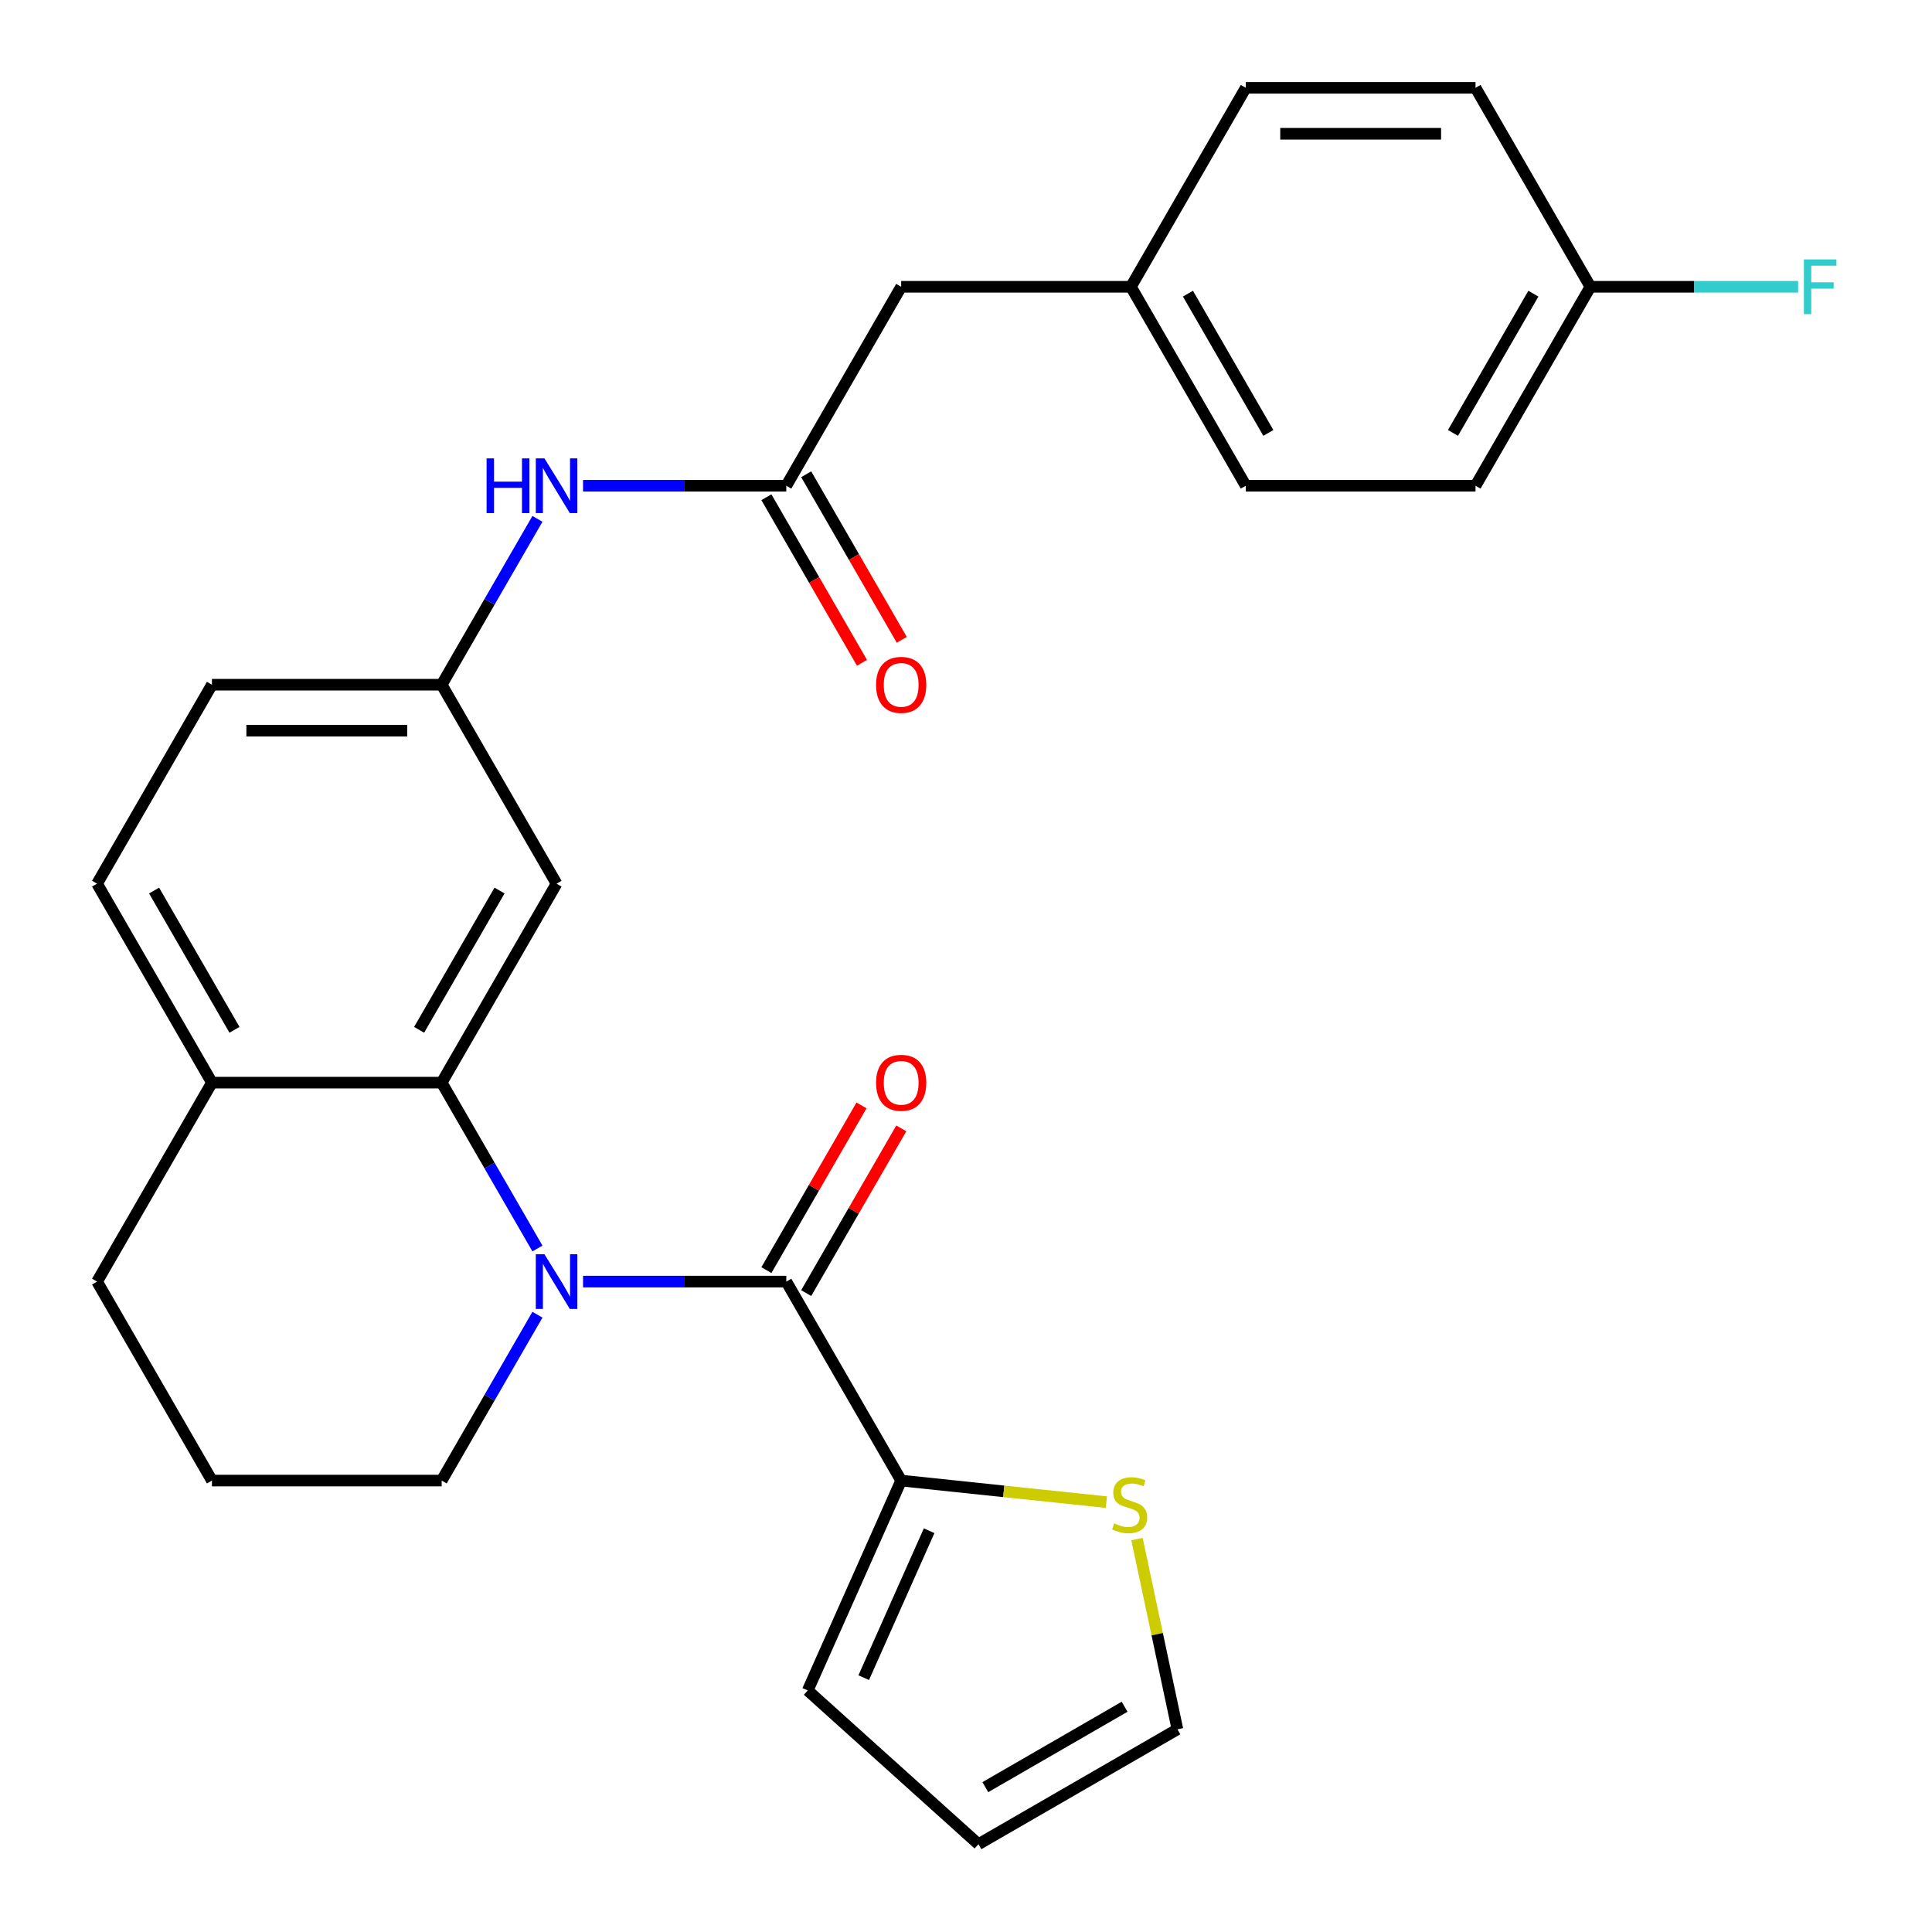 <?xml version='1.0' encoding='iso-8859-1'?>
<svg version='1.1' baseProfile='full'
              xmlns='http://www.w3.org/2000/svg'
                      xmlns:rdkit='http://www.rdkit.org/xml'
                      xmlns:xlink='http://www.w3.org/1999/xlink'
                  xml:space='preserve'
width='1000px' height='1000px' viewBox='0 0 1000 1000'>
<!-- END OF HEADER -->
<rect style='opacity:1.0;fill:#FFFFFF;stroke:none' width='1000' height='1000' x='0' y='0'> </rect>
<path class='bond-0' d='M 301.784,663.357 L 354.385,663.357' style='fill:none;fill-rule:evenodd;stroke:#0000FF;stroke-width:6px;stroke-linecap:butt;stroke-linejoin:miter;stroke-opacity:1' />
<path class='bond-0' d='M 354.385,663.357 L 406.986,663.357' style='fill:none;fill-rule:evenodd;stroke:#000000;stroke-width:6px;stroke-linecap:butt;stroke-linejoin:miter;stroke-opacity:1' />
<path class='bond-1' d='M 278.179,646.224 L 253.396,603.299' style='fill:none;fill-rule:evenodd;stroke:#0000FF;stroke-width:6px;stroke-linecap:butt;stroke-linejoin:miter;stroke-opacity:1' />
<path class='bond-1' d='M 253.396,603.299 L 228.613,560.373' style='fill:none;fill-rule:evenodd;stroke:#000000;stroke-width:6px;stroke-linecap:butt;stroke-linejoin:miter;stroke-opacity:1' />
<path class='bond-16' d='M 278.179,680.49 L 253.396,723.415' style='fill:none;fill-rule:evenodd;stroke:#0000FF;stroke-width:6px;stroke-linecap:butt;stroke-linejoin:miter;stroke-opacity:1' />
<path class='bond-16' d='M 253.396,723.415 L 228.613,766.341' style='fill:none;fill-rule:evenodd;stroke:#000000;stroke-width:6px;stroke-linecap:butt;stroke-linejoin:miter;stroke-opacity:1' />
<path class='bond-2' d='M 406.986,663.357 L 466.444,766.341' style='fill:none;fill-rule:evenodd;stroke:#000000;stroke-width:6px;stroke-linecap:butt;stroke-linejoin:miter;stroke-opacity:1' />
<path class='bond-8' d='M 417.285,669.303 L 441.894,626.677' style='fill:none;fill-rule:evenodd;stroke:#000000;stroke-width:6px;stroke-linecap:butt;stroke-linejoin:miter;stroke-opacity:1' />
<path class='bond-8' d='M 441.894,626.677 L 466.504,584.052' style='fill:none;fill-rule:evenodd;stroke:#FF0000;stroke-width:6px;stroke-linecap:butt;stroke-linejoin:miter;stroke-opacity:1' />
<path class='bond-8' d='M 396.688,657.411 L 421.298,614.786' style='fill:none;fill-rule:evenodd;stroke:#000000;stroke-width:6px;stroke-linecap:butt;stroke-linejoin:miter;stroke-opacity:1' />
<path class='bond-8' d='M 421.298,614.786 L 445.907,572.16' style='fill:none;fill-rule:evenodd;stroke:#FF0000;stroke-width:6px;stroke-linecap:butt;stroke-linejoin:miter;stroke-opacity:1' />
<path class='bond-4' d='M 228.613,560.373 L 288.071,457.39' style='fill:none;fill-rule:evenodd;stroke:#000000;stroke-width:6px;stroke-linecap:butt;stroke-linejoin:miter;stroke-opacity:1' />
<path class='bond-4' d='M 216.935,533.034 L 258.555,460.946' style='fill:none;fill-rule:evenodd;stroke:#000000;stroke-width:6px;stroke-linecap:butt;stroke-linejoin:miter;stroke-opacity:1' />
<path class='bond-7' d='M 228.613,560.373 L 109.698,560.373' style='fill:none;fill-rule:evenodd;stroke:#000000;stroke-width:6px;stroke-linecap:butt;stroke-linejoin:miter;stroke-opacity:1' />
<path class='bond-5' d='M 466.444,766.341 L 519.549,771.923' style='fill:none;fill-rule:evenodd;stroke:#000000;stroke-width:6px;stroke-linecap:butt;stroke-linejoin:miter;stroke-opacity:1' />
<path class='bond-5' d='M 519.549,771.923 L 572.655,777.504' style='fill:none;fill-rule:evenodd;stroke:#CCCC00;stroke-width:6px;stroke-linecap:butt;stroke-linejoin:miter;stroke-opacity:1' />
<path class='bond-10' d='M 466.444,766.341 L 418.077,874.976' style='fill:none;fill-rule:evenodd;stroke:#000000;stroke-width:6px;stroke-linecap:butt;stroke-linejoin:miter;stroke-opacity:1' />
<path class='bond-10' d='M 480.916,792.31 L 447.059,868.354' style='fill:none;fill-rule:evenodd;stroke:#000000;stroke-width:6px;stroke-linecap:butt;stroke-linejoin:miter;stroke-opacity:1' />
<path class='bond-3' d='M 406.986,251.422 L 354.385,251.422' style='fill:none;fill-rule:evenodd;stroke:#000000;stroke-width:6px;stroke-linecap:butt;stroke-linejoin:miter;stroke-opacity:1' />
<path class='bond-3' d='M 354.385,251.422 L 301.784,251.422' style='fill:none;fill-rule:evenodd;stroke:#0000FF;stroke-width:6px;stroke-linecap:butt;stroke-linejoin:miter;stroke-opacity:1' />
<path class='bond-12' d='M 396.688,257.368 L 421.425,300.213' style='fill:none;fill-rule:evenodd;stroke:#000000;stroke-width:6px;stroke-linecap:butt;stroke-linejoin:miter;stroke-opacity:1' />
<path class='bond-12' d='M 421.425,300.213 L 446.161,343.059' style='fill:none;fill-rule:evenodd;stroke:#FF0000;stroke-width:6px;stroke-linecap:butt;stroke-linejoin:miter;stroke-opacity:1' />
<path class='bond-12' d='M 417.285,245.476 L 442.021,288.322' style='fill:none;fill-rule:evenodd;stroke:#000000;stroke-width:6px;stroke-linecap:butt;stroke-linejoin:miter;stroke-opacity:1' />
<path class='bond-12' d='M 442.021,288.322 L 466.758,331.167' style='fill:none;fill-rule:evenodd;stroke:#FF0000;stroke-width:6px;stroke-linecap:butt;stroke-linejoin:miter;stroke-opacity:1' />
<path class='bond-15' d='M 406.986,251.422 L 466.444,148.438' style='fill:none;fill-rule:evenodd;stroke:#000000;stroke-width:6px;stroke-linecap:butt;stroke-linejoin:miter;stroke-opacity:1' />
<path class='bond-9' d='M 288.071,457.39 L 228.613,354.406' style='fill:none;fill-rule:evenodd;stroke:#000000;stroke-width:6px;stroke-linecap:butt;stroke-linejoin:miter;stroke-opacity:1' />
<path class='bond-11' d='M 588.503,796.624 L 598.967,845.856' style='fill:none;fill-rule:evenodd;stroke:#CCCC00;stroke-width:6px;stroke-linecap:butt;stroke-linejoin:miter;stroke-opacity:1' />
<path class='bond-11' d='M 598.967,845.856 L 609.432,895.088' style='fill:none;fill-rule:evenodd;stroke:#000000;stroke-width:6px;stroke-linecap:butt;stroke-linejoin:miter;stroke-opacity:1' />
<path class='bond-6' d='M 278.179,268.555 L 253.396,311.48' style='fill:none;fill-rule:evenodd;stroke:#0000FF;stroke-width:6px;stroke-linecap:butt;stroke-linejoin:miter;stroke-opacity:1' />
<path class='bond-6' d='M 253.396,311.48 L 228.613,354.406' style='fill:none;fill-rule:evenodd;stroke:#000000;stroke-width:6px;stroke-linecap:butt;stroke-linejoin:miter;stroke-opacity:1' />
<path class='bond-14' d='M 109.698,560.373 L 50.24,457.39' style='fill:none;fill-rule:evenodd;stroke:#000000;stroke-width:6px;stroke-linecap:butt;stroke-linejoin:miter;stroke-opacity:1' />
<path class='bond-14' d='M 121.376,533.034 L 79.755,460.946' style='fill:none;fill-rule:evenodd;stroke:#000000;stroke-width:6px;stroke-linecap:butt;stroke-linejoin:miter;stroke-opacity:1' />
<path class='bond-27' d='M 109.698,560.373 L 50.24,663.357' style='fill:none;fill-rule:evenodd;stroke:#000000;stroke-width:6px;stroke-linecap:butt;stroke-linejoin:miter;stroke-opacity:1' />
<path class='bond-28' d='M 228.613,354.406 L 109.698,354.406' style='fill:none;fill-rule:evenodd;stroke:#000000;stroke-width:6px;stroke-linecap:butt;stroke-linejoin:miter;stroke-opacity:1' />
<path class='bond-28' d='M 210.776,378.189 L 127.535,378.189' style='fill:none;fill-rule:evenodd;stroke:#000000;stroke-width:6px;stroke-linecap:butt;stroke-linejoin:miter;stroke-opacity:1' />
<path class='bond-13' d='M 418.077,874.976 L 506.448,954.545' style='fill:none;fill-rule:evenodd;stroke:#000000;stroke-width:6px;stroke-linecap:butt;stroke-linejoin:miter;stroke-opacity:1' />
<path class='bond-29' d='M 609.432,895.088 L 506.448,954.545' style='fill:none;fill-rule:evenodd;stroke:#000000;stroke-width:6px;stroke-linecap:butt;stroke-linejoin:miter;stroke-opacity:1' />
<path class='bond-29' d='M 582.093,883.41 L 510.004,925.03' style='fill:none;fill-rule:evenodd;stroke:#000000;stroke-width:6px;stroke-linecap:butt;stroke-linejoin:miter;stroke-opacity:1' />
<path class='bond-18' d='M 50.24,457.39 L 109.698,354.406' style='fill:none;fill-rule:evenodd;stroke:#000000;stroke-width:6px;stroke-linecap:butt;stroke-linejoin:miter;stroke-opacity:1' />
<path class='bond-17' d='M 466.444,148.438 L 585.359,148.438' style='fill:none;fill-rule:evenodd;stroke:#000000;stroke-width:6px;stroke-linecap:butt;stroke-linejoin:miter;stroke-opacity:1' />
<path class='bond-25' d='M 228.613,766.341 L 109.698,766.341' style='fill:none;fill-rule:evenodd;stroke:#000000;stroke-width:6px;stroke-linecap:butt;stroke-linejoin:miter;stroke-opacity:1' />
<path class='bond-23' d='M 585.359,148.438 L 644.817,45.455' style='fill:none;fill-rule:evenodd;stroke:#000000;stroke-width:6px;stroke-linecap:butt;stroke-linejoin:miter;stroke-opacity:1' />
<path class='bond-24' d='M 585.359,148.438 L 644.817,251.422' style='fill:none;fill-rule:evenodd;stroke:#000000;stroke-width:6px;stroke-linecap:butt;stroke-linejoin:miter;stroke-opacity:1' />
<path class='bond-24' d='M 614.875,151.994 L 656.495,224.083' style='fill:none;fill-rule:evenodd;stroke:#000000;stroke-width:6px;stroke-linecap:butt;stroke-linejoin:miter;stroke-opacity:1' />
<path class='bond-19' d='M 823.19,148.438 L 763.732,251.422' style='fill:none;fill-rule:evenodd;stroke:#000000;stroke-width:6px;stroke-linecap:butt;stroke-linejoin:miter;stroke-opacity:1' />
<path class='bond-19' d='M 793.675,151.994 L 752.054,224.083' style='fill:none;fill-rule:evenodd;stroke:#000000;stroke-width:6px;stroke-linecap:butt;stroke-linejoin:miter;stroke-opacity:1' />
<path class='bond-20' d='M 823.19,148.438 L 876.951,148.438' style='fill:none;fill-rule:evenodd;stroke:#000000;stroke-width:6px;stroke-linecap:butt;stroke-linejoin:miter;stroke-opacity:1' />
<path class='bond-20' d='M 876.951,148.438 L 930.713,148.438' style='fill:none;fill-rule:evenodd;stroke:#33CCCC;stroke-width:6px;stroke-linecap:butt;stroke-linejoin:miter;stroke-opacity:1' />
<path class='bond-30' d='M 823.19,148.438 L 763.732,45.455' style='fill:none;fill-rule:evenodd;stroke:#000000;stroke-width:6px;stroke-linecap:butt;stroke-linejoin:miter;stroke-opacity:1' />
<path class='bond-21' d='M 763.732,251.422 L 644.817,251.422' style='fill:none;fill-rule:evenodd;stroke:#000000;stroke-width:6px;stroke-linecap:butt;stroke-linejoin:miter;stroke-opacity:1' />
<path class='bond-22' d='M 763.732,45.455 L 644.817,45.455' style='fill:none;fill-rule:evenodd;stroke:#000000;stroke-width:6px;stroke-linecap:butt;stroke-linejoin:miter;stroke-opacity:1' />
<path class='bond-22' d='M 745.895,69.238 L 662.654,69.238' style='fill:none;fill-rule:evenodd;stroke:#000000;stroke-width:6px;stroke-linecap:butt;stroke-linejoin:miter;stroke-opacity:1' />
<path class='bond-26' d='M 109.698,766.341 L 50.24,663.357' style='fill:none;fill-rule:evenodd;stroke:#000000;stroke-width:6px;stroke-linecap:butt;stroke-linejoin:miter;stroke-opacity:1' />
<path  class='atom-0' d='M 281.811 649.197
L 291.091 664.197
Q 292.011 665.677, 293.491 668.357
Q 294.971 671.037, 295.051 671.197
L 295.051 649.197
L 298.811 649.197
L 298.811 677.517
L 294.931 677.517
L 284.971 661.117
Q 283.811 659.197, 282.571 656.997
Q 281.371 654.797, 281.011 654.117
L 281.011 677.517
L 277.331 677.517
L 277.331 649.197
L 281.811 649.197
' fill='#0000FF'/>
<path  class='atom-6' d='M 576.708 788.491
Q 577.028 788.611, 578.348 789.171
Q 579.668 789.731, 581.108 790.091
Q 582.588 790.411, 584.028 790.411
Q 586.708 790.411, 588.268 789.131
Q 589.828 787.811, 589.828 785.531
Q 589.828 783.971, 589.028 783.011
Q 588.268 782.051, 587.068 781.531
Q 585.868 781.011, 583.868 780.411
Q 581.348 779.651, 579.828 778.931
Q 578.348 778.211, 577.268 776.691
Q 576.228 775.171, 576.228 772.611
Q 576.228 769.051, 578.628 766.851
Q 581.068 764.651, 585.868 764.651
Q 589.148 764.651, 592.868 766.211
L 591.948 769.291
Q 588.548 767.891, 585.988 767.891
Q 583.228 767.891, 581.708 769.051
Q 580.188 770.171, 580.228 772.131
Q 580.228 773.651, 580.988 774.571
Q 581.788 775.491, 582.908 776.011
Q 584.068 776.531, 585.988 777.131
Q 588.548 777.931, 590.068 778.731
Q 591.588 779.531, 592.668 781.171
Q 593.788 782.771, 593.788 785.531
Q 593.788 789.451, 591.148 791.571
Q 588.548 793.651, 584.188 793.651
Q 581.668 793.651, 579.748 793.091
Q 577.868 792.571, 575.628 791.651
L 576.708 788.491
' fill='#CCCC00'/>
<path  class='atom-7' d='M 251.851 237.262
L 255.691 237.262
L 255.691 249.302
L 270.171 249.302
L 270.171 237.262
L 274.011 237.262
L 274.011 265.582
L 270.171 265.582
L 270.171 252.502
L 255.691 252.502
L 255.691 265.582
L 251.851 265.582
L 251.851 237.262
' fill='#0000FF'/>
<path  class='atom-7' d='M 281.811 237.262
L 291.091 252.262
Q 292.011 253.742, 293.491 256.422
Q 294.971 259.102, 295.051 259.262
L 295.051 237.262
L 298.811 237.262
L 298.811 265.582
L 294.931 265.582
L 284.971 249.182
Q 283.811 247.262, 282.571 245.062
Q 281.371 242.862, 281.011 242.182
L 281.011 265.582
L 277.331 265.582
L 277.331 237.262
L 281.811 237.262
' fill='#0000FF'/>
<path  class='atom-9' d='M 453.444 560.453
Q 453.444 553.653, 456.804 549.853
Q 460.164 546.053, 466.444 546.053
Q 472.724 546.053, 476.084 549.853
Q 479.444 553.653, 479.444 560.453
Q 479.444 567.333, 476.044 571.253
Q 472.644 575.133, 466.444 575.133
Q 460.204 575.133, 456.804 571.253
Q 453.444 567.373, 453.444 560.453
M 466.444 571.933
Q 470.764 571.933, 473.084 569.053
Q 475.444 566.133, 475.444 560.453
Q 475.444 554.893, 473.084 552.093
Q 470.764 549.253, 466.444 549.253
Q 462.124 549.253, 459.764 552.053
Q 457.444 554.853, 457.444 560.453
Q 457.444 566.173, 459.764 569.053
Q 462.124 571.933, 466.444 571.933
' fill='#FF0000'/>
<path  class='atom-13' d='M 453.444 354.486
Q 453.444 347.686, 456.804 343.886
Q 460.164 340.086, 466.444 340.086
Q 472.724 340.086, 476.084 343.886
Q 479.444 347.686, 479.444 354.486
Q 479.444 361.366, 476.044 365.286
Q 472.644 369.166, 466.444 369.166
Q 460.204 369.166, 456.804 365.286
Q 453.444 361.406, 453.444 354.486
M 466.444 365.966
Q 470.764 365.966, 473.084 363.086
Q 475.444 360.166, 475.444 354.486
Q 475.444 348.926, 473.084 346.126
Q 470.764 343.286, 466.444 343.286
Q 462.124 343.286, 459.764 346.086
Q 457.444 348.886, 457.444 354.486
Q 457.444 360.206, 459.764 363.086
Q 462.124 365.966, 466.444 365.966
' fill='#FF0000'/>
<path  class='atom-21' d='M 933.686 134.278
L 950.526 134.278
L 950.526 137.518
L 937.486 137.518
L 937.486 146.118
L 949.086 146.118
L 949.086 149.398
L 937.486 149.398
L 937.486 162.598
L 933.686 162.598
L 933.686 134.278
' fill='#33CCCC'/>
</svg>

